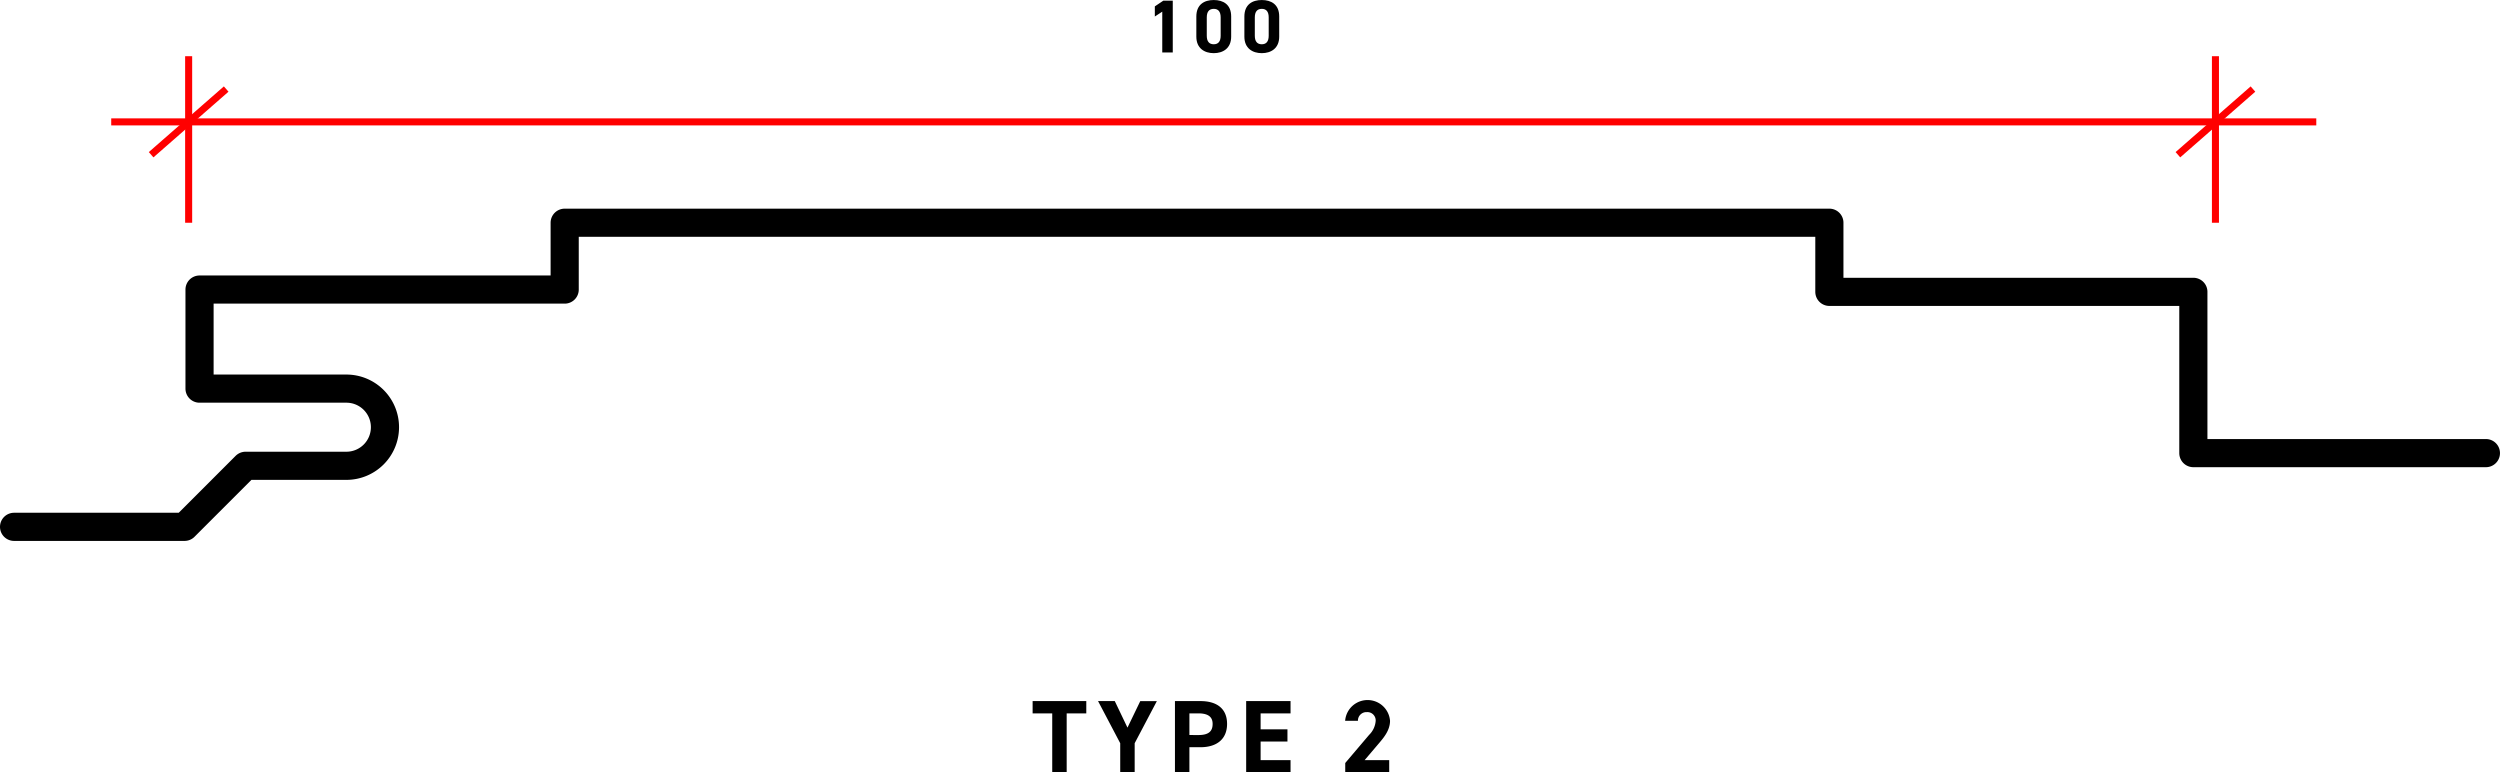<svg xmlns="http://www.w3.org/2000/svg" width="532.892" height="164.622" viewBox="0 0 532.892 164.622">
  <g id="Group_16" data-name="Group 16" transform="translate(-1013.03 -2165.984)">
    <path id="Path_62" data-name="Path 62" d="M273.213,232.222h36.338l13.011-13.011h21.484a8.225,8.225,0,0,0,8.225-8.225h0a8.223,8.223,0,0,0-8.225-8.225h-31.3V181.644h77.832V167.4H660.156v14.733h77.586v34.374H800.1" transform="translate(742.817 2046.061)" fill="none" stroke="#000" stroke-linecap="round" stroke-linejoin="round" stroke-width="6"/>
    <line id="Line_142" data-name="Line 142" x2="470.024" transform="translate(1036.738 2191.965)" fill="none" stroke="red" stroke-width="1.5"/>
    <line id="Line_144" data-name="Line 144" y1="35.5" transform="translate(1485.266 2177.965)" fill="none" stroke="red" stroke-width="1.5"/>
    <line id="Line_140" data-name="Line 140" y1="35.5" transform="translate(1053.242 2177.965)" fill="none" stroke="red" stroke-width="1.5"/>
    <line id="Line_141" data-name="Line 141" y1="14" x2="16" transform="translate(1045.242 2184.965)" fill="none" stroke="red" stroke-width="1.5"/>
    <line id="Line_143" data-name="Line 143" y1="14" x2="16" transform="translate(1477.266 2184.965)" fill="none" stroke="red" stroke-width="1.5"/>
    <path id="Path_171" data-name="Path 171" d="M50.727,5.82V8.438h4.18V21h3.08V8.438h4.18V5.82Zm13.948,0L69.4,14.8V21h3.08V14.8l4.73-8.976H73.673l-2.728,5.654L68.239,5.82ZM86.5,15.654c3.52,0,5.676-1.76,5.676-4.972C92.175,7.426,90,5.82,86.5,5.82H81.065V21h3.08V15.654Zm-2.354-2.6V8.438h1.914c2.134,0,3.036.792,3.036,2.244,0,1.628-.9,2.376-3.036,2.376Zm12.1-7.238V21h9.46V18.4h-6.38v-3.96h5.72v-2.6h-5.72V8.438h6.38V5.82ZM126.737,18.4H121.5l3.124-3.674c.968-1.144,2.288-2.706,2.288-4.708a4.8,4.8,0,0,0-9.57,0h2.728a1.811,1.811,0,0,1,1.892-1.848,1.775,1.775,0,0,1,1.892,1.848,4.649,4.649,0,0,1-1.408,3.014l-5.082,5.984V21h9.372Z" transform="translate(1182.413 2309.606)"/>
    <path id="Path_170" data-name="Path 170" d="M80.6,3.96H78.585L76.777,5.176v2.16L78.361,6.3V15H80.6ZM93.049,7.32c0-2.576-1.728-3.5-3.712-3.5s-3.712.928-3.712,3.52v4.288c0,2.48,1.728,3.52,3.712,3.52s3.712-1.04,3.712-3.52Zm-2.24.208v3.9c0,1.184-.48,1.824-1.472,1.824-1.008,0-1.488-.64-1.488-1.824v-3.9c0-1.184.48-1.824,1.488-1.824C90.329,5.7,90.809,6.344,90.809,7.528Zm12.48-.208c0-2.576-1.728-3.5-3.712-3.5s-3.712.928-3.712,3.52v4.288c0,2.48,1.728,3.52,3.712,3.52s3.712-1.04,3.712-3.52Zm-2.24.208v3.9c0,1.184-.48,1.824-1.472,1.824-1.008,0-1.488-.64-1.488-1.824v-3.9c0-1.184.48-1.824,1.488-1.824C100.569,5.7,101.049,6.344,101.049,7.528Z" transform="translate(1182.413 2162.168)"/>
  </g>
</svg>
